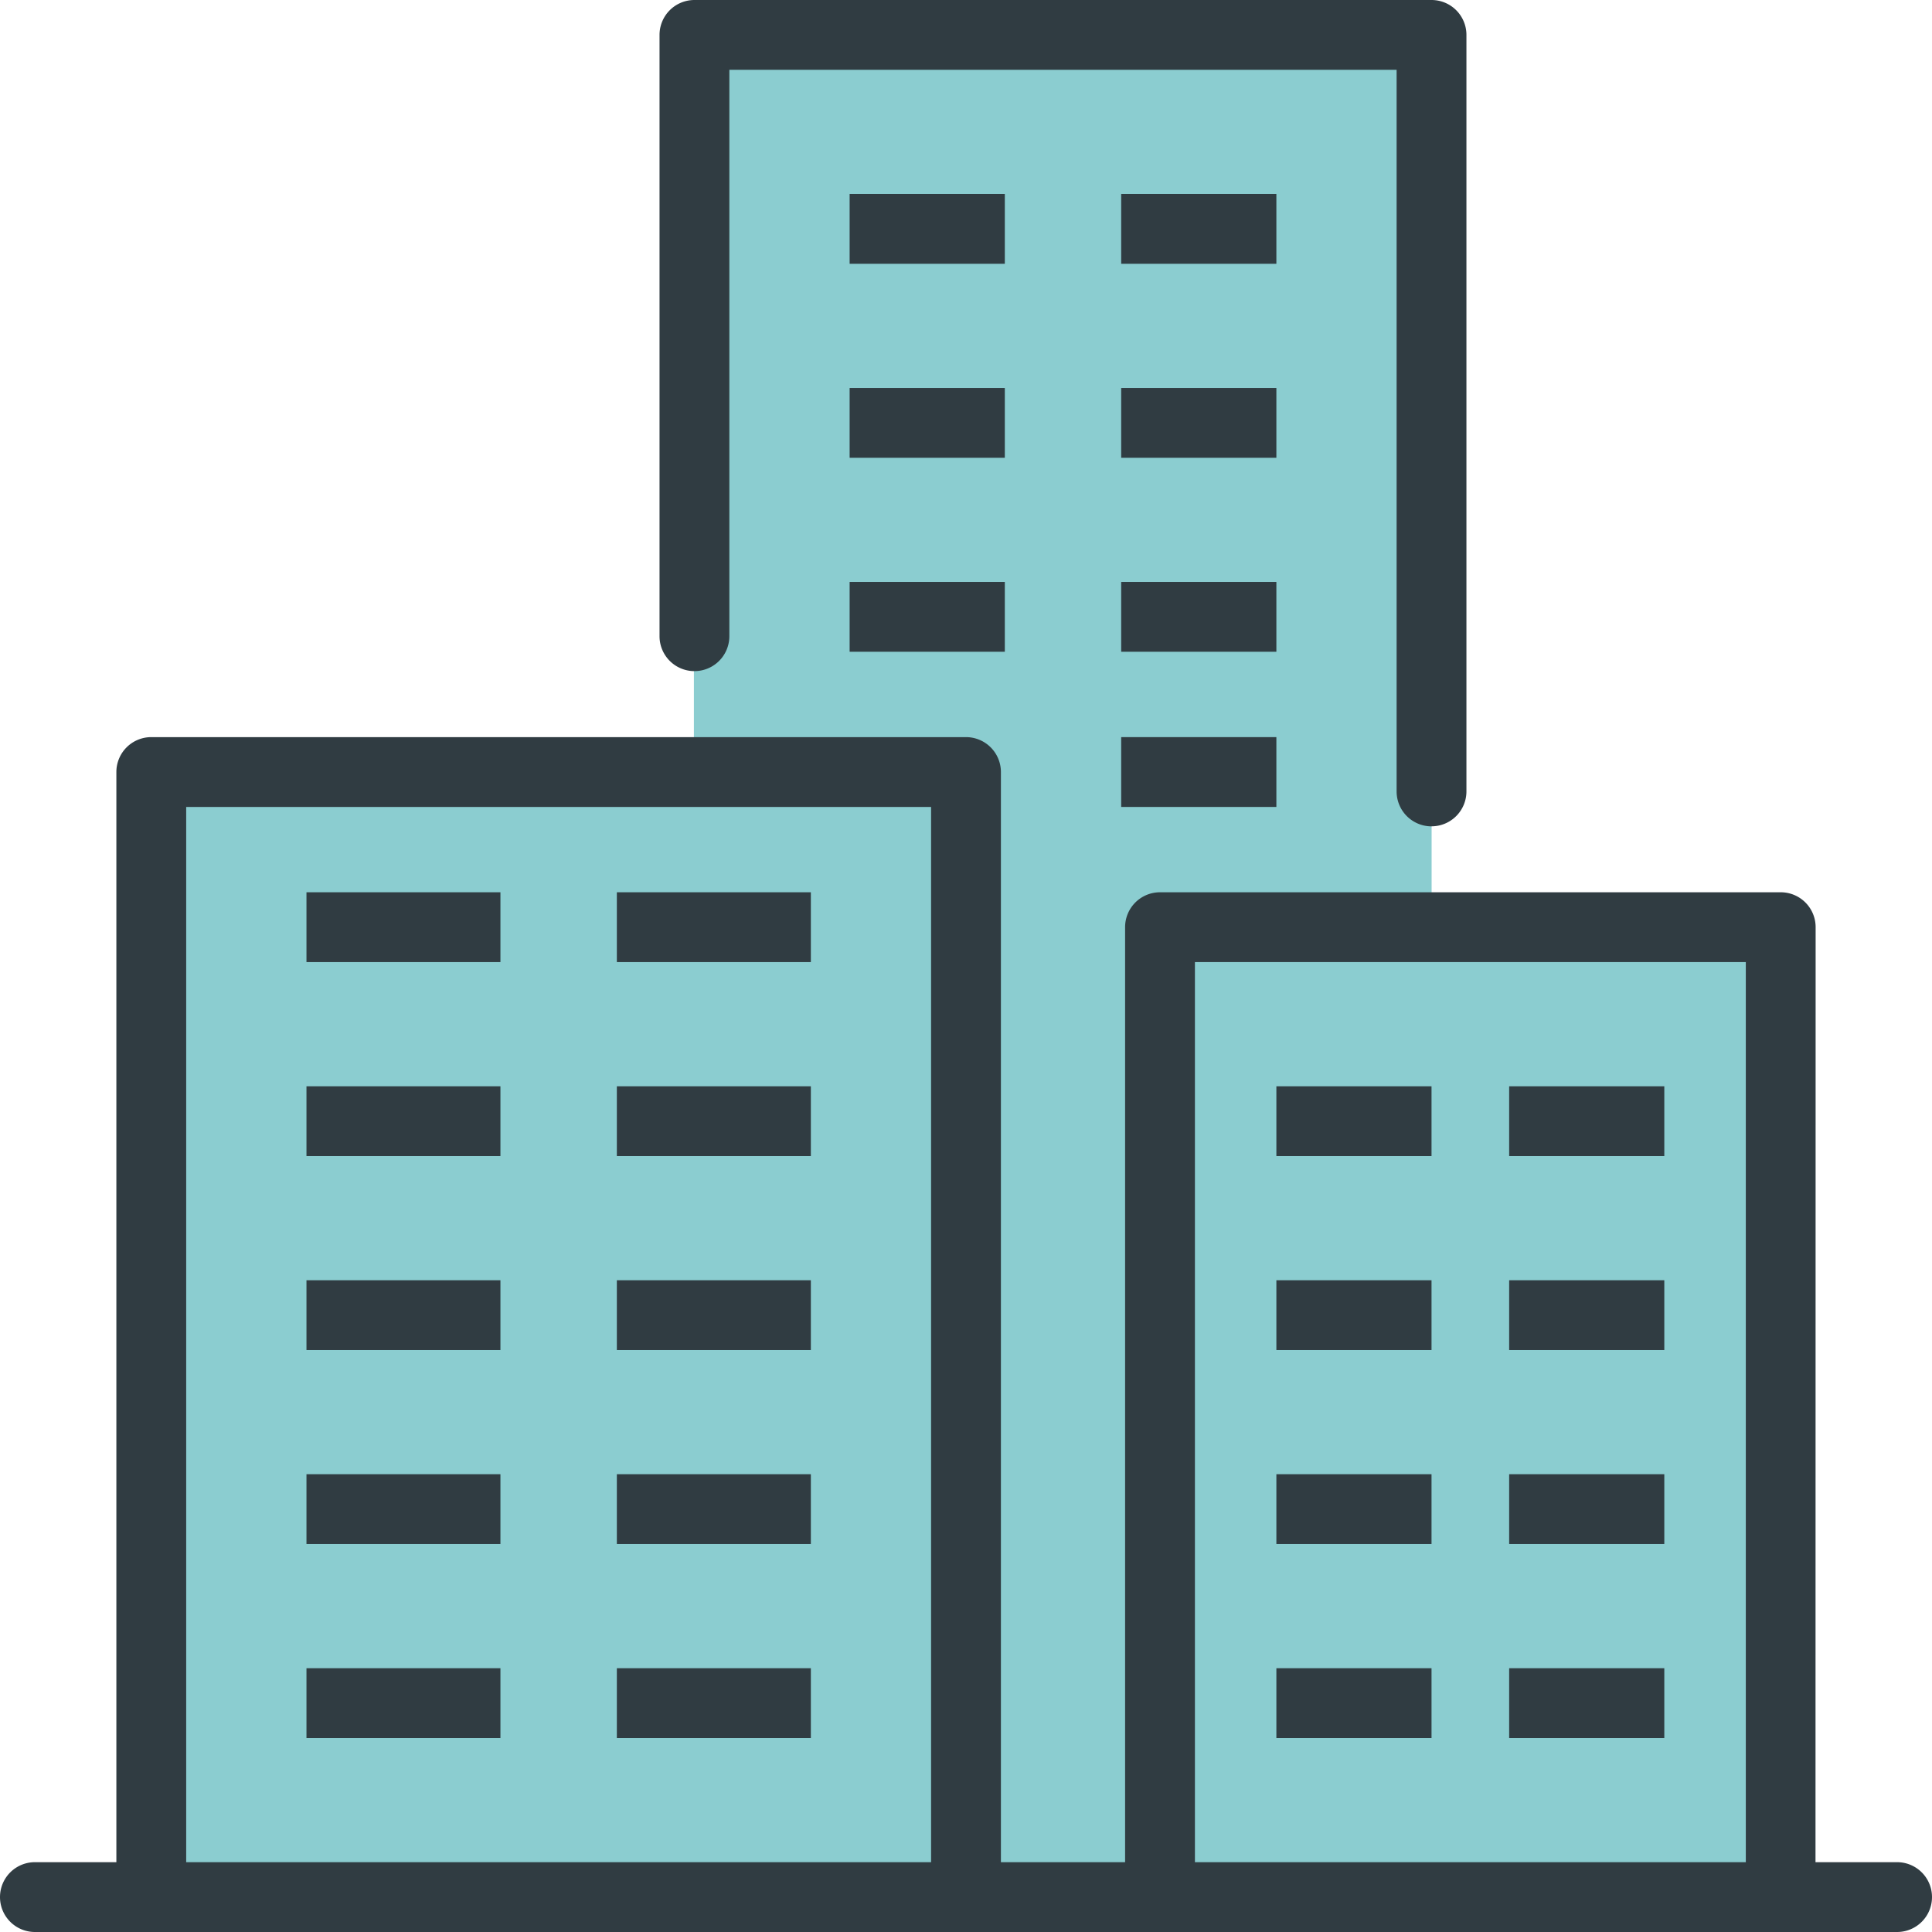 <svg id="city-hover" xmlns="http://www.w3.org/2000/svg" xmlns:xlink="http://www.w3.org/1999/xlink" width="43" height="43" viewBox="0 0 43 43">
  <defs>
    <clipPath id="clip-path">
      <rect id="Rectangle_241" data-name="Rectangle 241" width="43" height="43" fill="none"/>
    </clipPath>
  </defs>
  <path id="Path_638" data-name="Path 638" d="M36.125,21.3V1.3H19.706V17.936H7.218V41.65H19.706v.171h24.5V21.3Z" transform="translate(-4.262)" fill="#8bcdd0"/>
  <g id="Group_238" data-name="Group 238">
    <g id="Group_237" data-name="Group 237" clip-path="url(#clip-path)">
      <path id="Path_639" data-name="Path 639" d="M42.223,81.554H.777A.777.777,0,1,1,.777,80H42.223a.777.777,0,1,1,0,1.554" transform="translate(0 -38.554)" fill="#303c42"/>
      <path id="Path_640" data-name="Path 640" d="M45.516,18.392a.777.777,0,0,1-.777-.777V1.554H29.888V14.16a.777.777,0,0,1-1.554,0V.777A.777.777,0,0,1,29.111,0H45.516a.777.777,0,0,1,.777.777V17.614a.777.777,0,0,1-.777.777" transform="translate(-13.655)" fill="#303c42"/>
      <rect id="Rectangle_216" data-name="Rectangle 216" width="3.454" height="1.554" transform="translate(18.91 4.317)" fill="#303c42"/>
      <rect id="Rectangle_217" data-name="Rectangle 217" width="3.454" height="1.554" transform="translate(24.954 4.317)" fill="#303c42"/>
      <rect id="Rectangle_218" data-name="Rectangle 218" width="3.454" height="1.554" transform="translate(18.91 8.635)" fill="#303c42"/>
      <rect id="Rectangle_219" data-name="Rectangle 219" width="3.454" height="1.554" transform="translate(24.954 8.635)" fill="#303c42"/>
      <rect id="Rectangle_220" data-name="Rectangle 220" width="3.454" height="1.554" transform="translate(24.954 12.952)" fill="#303c42"/>
      <rect id="Rectangle_221" data-name="Rectangle 221" width="3.454" height="1.554" transform="translate(24.954 16.406)" fill="#303c42"/>
      <rect id="Rectangle_222" data-name="Rectangle 222" width="3.454" height="1.554" transform="translate(18.91 12.952)" fill="#303c42"/>
      <path id="Path_641" data-name="Path 641" d="M24.687,57.484H23.133V33.221H6.554V57.484H5V32.444a.777.777,0,0,1,.777-.777H23.91a.777.777,0,0,1,.777.777Z" transform="translate(-2.41 -15.261)" fill="#303c42"/>
      <rect id="Rectangle_223" data-name="Rectangle 223" width="4.317" height="1.554" transform="translate(6.821 19.859)" fill="#303c42"/>
      <rect id="Rectangle_224" data-name="Rectangle 224" width="4.318" height="1.554" transform="translate(13.729 19.859)" fill="#303c42"/>
      <rect id="Rectangle_225" data-name="Rectangle 225" width="4.317" height="1.554" transform="translate(6.821 24.177)" fill="#303c42"/>
      <rect id="Rectangle_226" data-name="Rectangle 226" width="4.318" height="1.554" transform="translate(13.729 24.177)" fill="#303c42"/>
      <rect id="Rectangle_227" data-name="Rectangle 227" width="4.317" height="1.554" transform="translate(6.821 28.494)" fill="#303c42"/>
      <rect id="Rectangle_228" data-name="Rectangle 228" width="4.318" height="1.554" transform="translate(13.729 28.494)" fill="#303c42"/>
      <rect id="Rectangle_229" data-name="Rectangle 229" width="4.317" height="1.554" transform="translate(6.821 32.811)" fill="#303c42"/>
      <rect id="Rectangle_230" data-name="Rectangle 230" width="4.318" height="1.554" transform="translate(13.729 32.811)" fill="#303c42"/>
      <rect id="Rectangle_231" data-name="Rectangle 231" width="4.317" height="1.554" transform="translate(6.821 37.129)" fill="#303c42"/>
      <rect id="Rectangle_232" data-name="Rectangle 232" width="4.318" height="1.554" transform="translate(13.729 37.129)" fill="#303c42"/>
      <path id="Path_642" data-name="Path 642" d="M63.7,60.7H62.149V39.887H49.888V60.7H48.334V39.11a.777.777,0,0,1,.777-.777H62.926a.777.777,0,0,1,.777.777Z" transform="translate(-23.293 -18.474)" fill="#303c42"/>
      <rect id="Rectangle_233" data-name="Rectangle 233" width="3.453" height="1.554" transform="translate(28.408 24.177)" fill="#303c42"/>
      <rect id="Rectangle_234" data-name="Rectangle 234" width="3.453" height="1.554" transform="translate(33.589 24.177)" fill="#303c42"/>
      <rect id="Rectangle_235" data-name="Rectangle 235" width="3.453" height="1.554" transform="translate(28.408 28.494)" fill="#303c42"/>
      <rect id="Rectangle_236" data-name="Rectangle 236" width="3.453" height="1.554" transform="translate(33.589 28.494)" fill="#303c42"/>
      <rect id="Rectangle_237" data-name="Rectangle 237" width="3.453" height="1.554" transform="translate(28.408 32.811)" fill="#303c42"/>
      <rect id="Rectangle_238" data-name="Rectangle 238" width="3.453" height="1.554" transform="translate(33.589 32.811)" fill="#303c42"/>
      <rect id="Rectangle_239" data-name="Rectangle 239" width="3.453" height="1.554" transform="translate(28.408 37.129)" fill="#303c42"/>
      <rect id="Rectangle_240" data-name="Rectangle 240" width="3.453" height="1.554" transform="translate(33.589 37.129)" fill="#303c42"/>
    </g>
  </g>
</svg>
